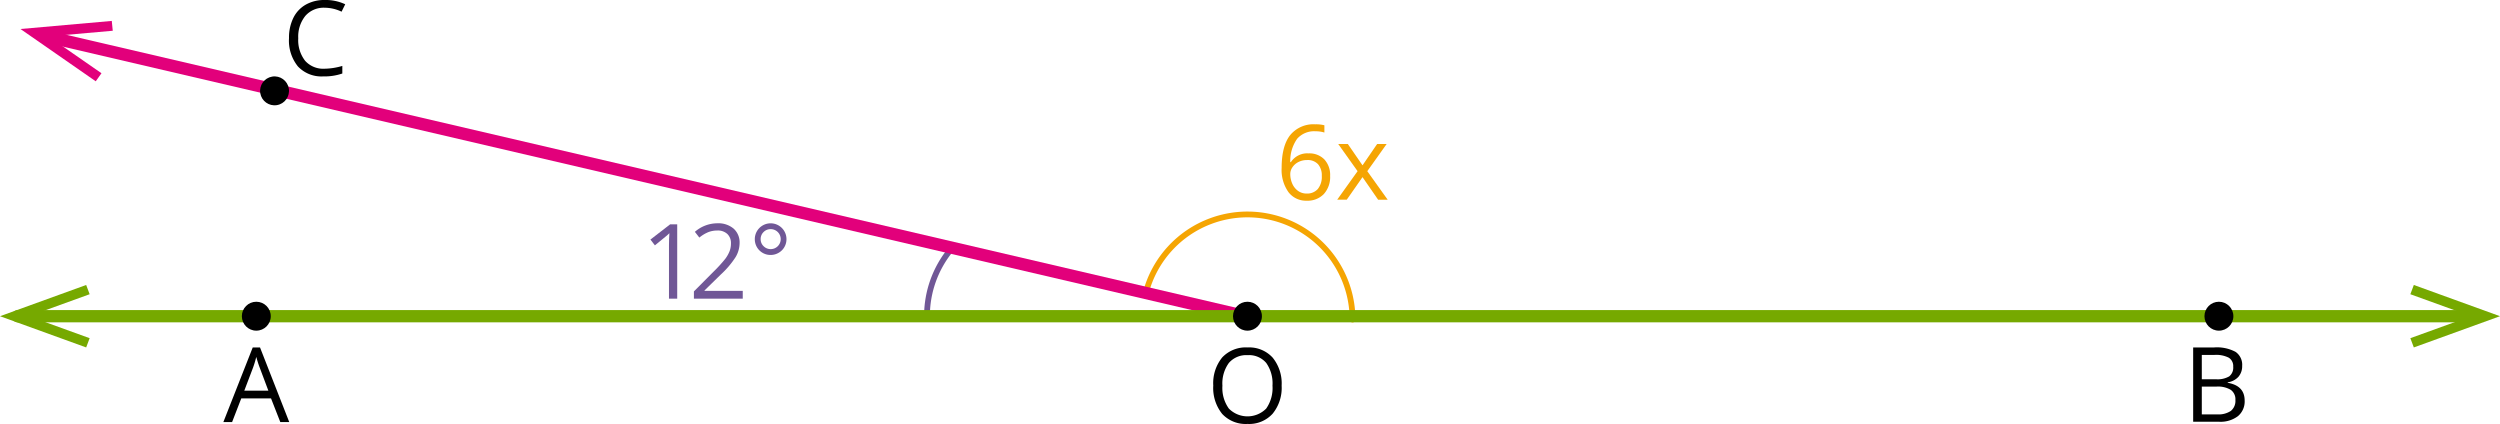 <svg xmlns="http://www.w3.org/2000/svg" width="432.259" height="73.301" viewBox="0 0 432.259 73.301">
  <defs>
    <style>
      .cls-1, .cls-2, .cls-5, .cls-6 {
        fill: none;
        stroke-linecap: round;
        stroke-linejoin: round;
      }

      .cls-1 {
        stroke: #705796;
      }

      .cls-2 {
        stroke: #f5a503;
      }

      .cls-3 {
        fill: #76a900;
      }

      .cls-4 {
        fill: #e2007b;
      }

      .cls-5 {
        stroke: #e2007b;
      }

      .cls-5, .cls-6 {
        stroke-width: 2.126px;
      }

      .cls-6 {
        stroke: #76a900;
      }

      .cls-7 {
        fill: #705796;
      }

      .cls-8 {
        fill: #f5a503;
      }
    </style>
  </defs>
  <title>51</title>
  <g id="Слой_2" data-name="Слой 2">
    <g id="_1" data-name="1">
      <path class="cls-1" d="M164.366,43.191A18.107,18.107,0,0,0,160.279,54.673"/>
      <path class="cls-2" d="M198.106,50.656a18.172,18.172,0,0,1,35.753,4.595"/>
      <polygon class="cls-3" points="417.359 60.073 416.759 58.473 427.259 54.673 416.759 50.873 417.359 49.273 432.259 54.673 417.359 60.073"/>
      <polygon class="cls-4" points="19.326 3.617 19.495 5.317 8.372 6.296 17.546 12.663 16.555 14.055 3.539 5.014 19.326 3.617"/>
      <line class="cls-5" x1="215.689" y1="54.76" x2="9.271" y2="6.593"/>
      <circle cx="47.47" cy="15.71" r="2.5" transform="translate(-1.909 7.839) rotate(-9.255)"/>
      <polygon class="cls-3" points="14.9 49.273 15.5 50.873 5 54.673 15.5 58.473 14.9 60.073 0 54.673 14.9 49.273"/>
      <line class="cls-6" x1="3.09" y1="54.673" x2="426.675" y2="54.673"/>
      <circle cx="215.689" cy="54.673" r="2.5"/>
      <circle cx="44.316" cy="54.673" r="2.5"/>
      <circle cx="383.657" cy="54.673" r="2.5"/>
      <path d="M48.464,72.975l-1.6-4.087H41.714l-1.582,4.087H38.62l5.08-12.902h1.257L50.011,72.975ZM46.399,67.544l-1.494-3.981q-.29-.756-.598-1.854a16.653,16.653,0,0,1-.554,1.854l-1.512,3.981Z"/>
      <path d="M221.6,66.682a7.074,7.074,0,0,1-1.561,4.852,5.484,5.484,0,0,1-4.337,1.767,5.553,5.553,0,0,1-4.382-1.736,7.133,7.133,0,0,1-1.542-4.899,7.039,7.039,0,0,1,1.547-4.864,5.59,5.59,0,0,1,4.395-1.728,5.474,5.474,0,0,1,4.324,1.758A7.067,7.067,0,0,1,221.6,66.682Zm-10.239,0a6.094,6.094,0,0,0,1.112,3.96,4.541,4.541,0,0,0,6.455.004,6.183,6.183,0,0,0,1.09-3.964,6.133,6.133,0,0,0-1.086-3.933,3.889,3.889,0,0,0-3.212-1.341,3.966,3.966,0,0,0-3.247,1.349A6.034,6.034,0,0,0,211.36,66.682Z"/>
      <path d="M379.205,60.073h3.63a6.849,6.849,0,0,1,3.7.765,2.699,2.699,0,0,1,1.143,2.417,2.793,2.793,0,0,1-.638,1.885,3.066,3.066,0,0,1-1.858.962v.088q2.927.501,2.927,3.076a3.306,3.306,0,0,1-1.164,2.689,4.96,4.96,0,0,1-3.257.967h-4.482Zm1.494,5.502h2.461a4.006,4.006,0,0,0,2.276-.497,1.917,1.917,0,0,0,.694-1.674,1.694,1.694,0,0,0-.773-1.56,4.833,4.833,0,0,0-2.461-.479h-2.197Zm0,1.266v4.808H383.38a3.817,3.817,0,0,0,2.342-.602,2.223,2.223,0,0,0,.787-1.885,1.994,1.994,0,0,0-.805-1.758,4.294,4.294,0,0,0-2.447-.562Z"/>
      <path d="M56.14,1.336A4.204,4.204,0,0,0,52.796,2.747,5.695,5.695,0,0,0,51.57,6.609a5.798,5.798,0,0,0,1.183,3.898,4.2,4.2,0,0,0,3.37,1.375,11.508,11.508,0,0,0,3.067-.483V12.709a9.446,9.446,0,0,1-3.296.501,5.578,5.578,0,0,1-4.382-1.723,7.099,7.099,0,0,1-1.542-4.896,7.714,7.714,0,0,1,.743-3.48A5.32,5.32,0,0,1,52.858.809,6.487,6.487,0,0,1,56.158,0a7.963,7.963,0,0,1,3.533.738l-.633,1.283A6.81,6.81,0,0,0,56.14,1.336Z"/>
      <g>
        <path class="cls-7" d="M117.092,51.642h-1.424v-9.158q0-1.143.07-2.162-.185.185-.413.387t-2.092,1.714l-.773-1.002L115.862,38.792h1.23Z"/>
        <path class="cls-7" d="M128.425,51.642h-8.446V50.385l3.384-3.401a24.918,24.918,0,0,0,2.039-2.232,5.697,5.697,0,0,0,.738-1.301,3.726,3.726,0,0,0,.246-1.362,2.159,2.159,0,0,0-.624-1.63,2.39,2.39,0,0,0-1.731-.603,4.357,4.357,0,0,0-1.517.264,6.042,6.042,0,0,0-1.595.958l-.773-.993a5.924,5.924,0,0,1,3.867-1.477,4.09,4.09,0,0,1,2.839.927,3.192,3.192,0,0,1,1.028,2.492,4.812,4.812,0,0,1-.686,2.417,15.345,15.345,0,0,1-2.566,3.023l-2.812,2.751V50.288h6.609Z"/>
        <path class="cls-7" d="M130.508,41.35a2.738,2.738,0,1,1,5.476,0,2.696,2.696,0,0,1-.36,1.366,2.657,2.657,0,0,1-1.002.998,2.721,2.721,0,0,1-1.38.369,2.709,2.709,0,0,1-2.733-2.733Zm1.011,0a1.644,1.644,0,0,0,.514,1.222,1.699,1.699,0,0,0,1.227.501,1.727,1.727,0,1,0,0-3.454,1.685,1.685,0,0,0-1.234.501A1.662,1.662,0,0,0,131.519,41.35Z"/>
      </g>
      <g>
        <path class="cls-8" d="M221.6,29.035q0-3.788,1.472-5.665a5.202,5.202,0,0,1,4.355-1.876,5.802,5.802,0,0,1,1.564.167V22.918a5.005,5.005,0,0,0-1.547-.22,3.906,3.906,0,0,0-3.155,1.287,6.605,6.605,0,0,0-1.195,4.048h.105a3.365,3.365,0,0,1,3.059-1.512,3.595,3.595,0,0,1,2.729,1.046,3.947,3.947,0,0,1,.997,2.839,4.376,4.376,0,0,1-1.095,3.151,3.895,3.895,0,0,1-2.957,1.146,3.801,3.801,0,0,1-3.164-1.498A6.631,6.631,0,0,1,221.6,29.035Zm4.315,4.43a2.44,2.44,0,0,0,1.938-.786,3.345,3.345,0,0,0,.69-2.272,2.93,2.93,0,0,0-.642-2.004,2.417,2.417,0,0,0-1.916-.729,3.233,3.233,0,0,0-1.45.325,2.676,2.676,0,0,0-1.05.896,2.066,2.066,0,0,0-.392,1.187,4.069,4.069,0,0,0,.352,1.688,2.98,2.98,0,0,0,.997,1.239A2.49,2.49,0,0,0,225.915,33.465Z"/>
        <path class="cls-8" d="M234.731,29.598l-3.349-4.702H233.043l2.54,3.691,2.531-3.691h1.644l-3.349,4.702,3.524,4.931h-1.652L235.583,30.626l-2.725,3.902H231.206Z"/>
      </g>
    </g>
  </g>
</svg>
